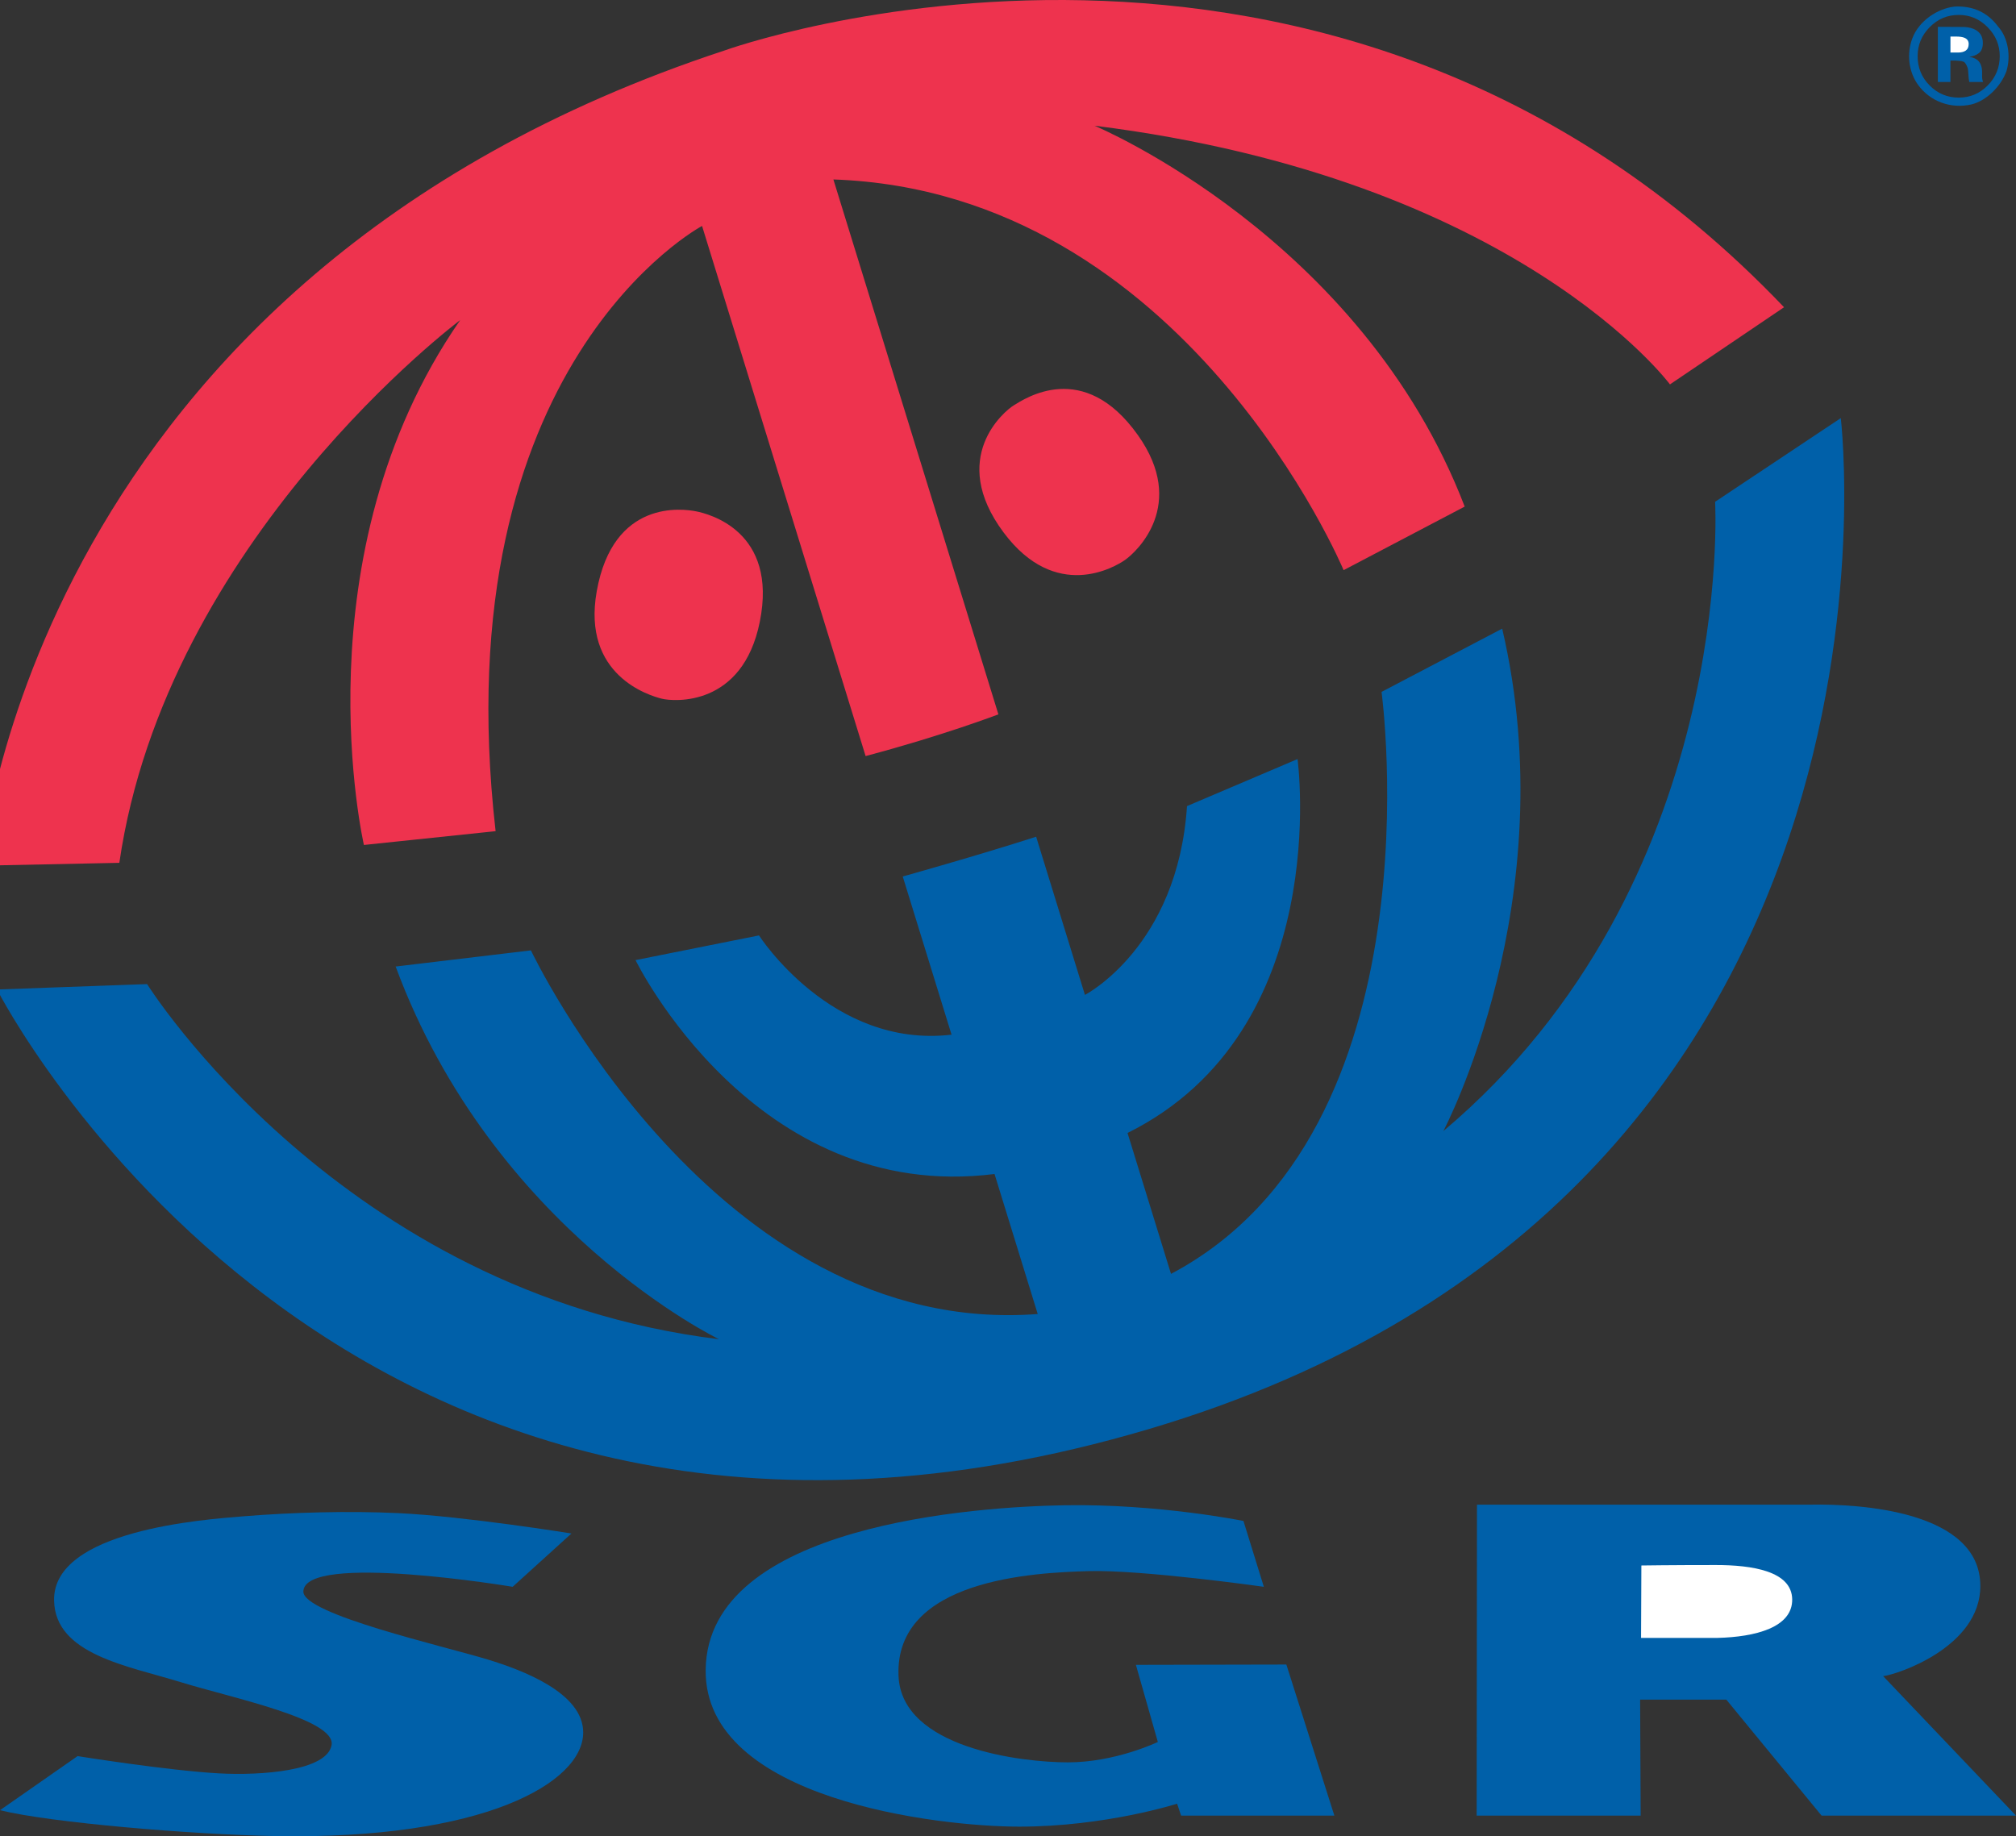 <?xml version="1.0" encoding="utf-8"?>
<!-- Generator: Adobe Illustrator 16.0.0, SVG Export Plug-In . SVG Version: 6.00 Build 0)  -->
<!DOCTYPE svg PUBLIC "-//W3C//DTD SVG 1.1//EN" "http://www.w3.org/Graphics/SVG/1.1/DTD/svg11.dtd">
<svg version="1.1" id="Layer_1" xmlns="http://www.w3.org/2000/svg" xmlns:xlink="http://www.w3.org/1999/xlink" x="0px" y="0px"
	 width="174.14px" height="158.627px" viewBox="0 0 174.14 158.627" enable-background="new 0 0 174.14 158.627"
	 xml:space="preserve">
<rect x="0" y="0" width="174.14" height="158.627" fill="#333333" stroke="none"/>
<path fill-rule="evenodd" clip-rule="evenodd" fill="#EE334E" d="M62.583,4.361c0,0,52.274-18.959,91.521,22.181l-9.854,6.665
	c0,0-13.17-17.778-49.707-22.347c0,0,23.036,9.608,31.975,32.902l-10.459,5.492c0,0-13.661-32.706-44.072-33.751L86.24,61.711
	c0,0-4.783,1.831-11.47,3.603L60.643,19.519c0,0-22.437,11.927-17.833,52.283l-11.375,1.192c0,0-5.77-25.026,8.315-45.34
	c0,0-25.378,18.986-29.442,46.883l-11.917,0.246C-1.608,74.782,2.455,24.133,62.583,4.361L62.583,4.361z"/>
<path fill-rule="evenodd" clip-rule="evenodd" fill="#0060A9" d="M77.978,75.717c0,0,6.324-1.763,11.523-3.434l4.215,13.664
	c0,0,8.006-4.121,8.817-16.31l9.548-4.064c0,0,3.183,23.431-14.686,32.302l3.755,12.172c23.358-12.352,18.187-50.276,18.187-50.276
	l10.421-5.464c5.481,23.456-5.083,43.404-5.083,43.404c25.353-21.371,23.475-54.363,23.475-54.363l10.856-7.229
	c0,0,8.07,67.225-59.777,87.336C29.503,144.121-0.255,85.48-0.255,85.48l12.961-0.467c0,0,16.697,26.672,49.403,30.678
	c0,0-19.502-9.389-27.933-32.195l11.684-1.396c0,0,15.894,33.545,43.778,31.414l-3.731-12.096
	c-20.751,2.617-31.01-18.477-31.01-18.477l10.665-2.133c0,0,6.272,9.795,16.632,8.574L77.978,75.717L77.978,75.717z"/>
<path fill-rule="evenodd" clip-rule="evenodd" fill="#0060A9" d="M127.58,129.982h28.785c4.249-0.082,14.694,0.529,14.694,7.029
	c0,5.279-7.179,7.65-8.396,7.785l11.477,12.053h-16.792l-8.229-10.021h-7.447l0.046,10.021h-14.165L127.58,129.982L127.58,129.982z"
	/>
<path fill-rule="evenodd" clip-rule="evenodd" fill="#FFFFFF" d="M141.753,141.494h6.585c3.304-0.078,6.503-0.91,6.47-3.332
	c-0.034-2.445-3.471-2.963-6.589-2.963c-3.936,0-6.439,0.039-6.439,0.039L141.753,141.494L141.753,141.494z"/>
<path fill-rule="evenodd" clip-rule="evenodd" fill="#EE334E" d="M60.145,44.177c1.015,0.202,7.075,1.669,5.484,9.546
	c-1.489,7.382-7.444,6.891-8.463,6.636c-1.084-0.271-6.914-2.008-5.622-9.276C52.967,43.092,58.986,43.944,60.145,44.177
	L60.145,44.177z"/>
<path fill-rule="evenodd" clip-rule="evenodd" fill="#0060A9" d="M168.478,5.233h0.424l0.274,0.019
	c0.192,0.011,0.334,0.037,0.427,0.075c0.171,0.065,0.287,0.345,0.35,0.512c0.039,0.101,0.064,0.296,0.075,0.583
	c0.013,0.29,0.038,0.508,0.077,0.659h1.189l-0.041-0.133c-0.017-0.047-0.026-0.093-0.031-0.142c-0.008-0.045-0.01-0.091-0.01-0.139
	V6.242c0-0.485-0.14-0.841-0.419-1.067c-0.153-0.121-0.378-0.212-0.678-0.273c0.327-0.036,0.602-0.144,0.826-0.32
	c0.223-0.18,0.335-0.469,0.335-0.87c0-0.525-0.212-0.903-0.637-1.138c-0.248-0.136-0.561-0.216-0.938-0.244l-2.311-0.012v4.764
	h1.086V5.233L168.478,5.233z"/>
<path fill-rule="evenodd" clip-rule="evenodd" fill="#FFFFFF" d="M169.807,4.364c-0.163,0.117-0.392,0.175-0.683,0.175h-0.646V3.157
	h0.465c0.313,0,0.553,0.033,0.724,0.099c0.257,0.101,0.386,0.282,0.386,0.542C170.052,4.059,169.97,4.247,169.807,4.364
	L169.807,4.364z"/>
<path fill-rule="evenodd" clip-rule="evenodd" fill="#EE334E" d="M87.567,35.017c-0.812,0.493-5.684,4.531-0.881,10.976
	c4.5,6.037,9.617,2.99,10.487,2.384c1.01-0.704,5.394-4.769,1.119-10.787C93.594,30.972,88.51,34.447,87.567,35.017L87.567,35.017z"
	/>
<path fill-rule="evenodd" clip-rule="evenodd" fill="#0060A9" d="M34.397,130.714c5.75,0.273,14.964,1.76,14.964,1.76l-5.079,4.605
	c0,0-17.991-3.002-18.078,0.404c-0.051,1.965,12.185,4.727,15.984,5.895c2.855,0.877,8.205,2.84,8.188,6.297
	c-0.021,4.336-8.597,9.273-26.612,8.936c-7.245-0.135-19.364-1.15-23.765-2.232l6.703-4.674c0,0,7.744,1.242,12.188,1.49
	c3.656,0.203,9.345-0.203,9.751-2.438c0.406-2.234-8.622-4.08-13.001-5.432c-4.604-1.422-10.885-2.393-10.969-7.068
	c-0.108-6.055,12.875-6.988,16.387-7.271C25.256,130.646,30.131,130.511,34.397,130.714L34.397,130.714z"/>
<path fill-rule="evenodd" clip-rule="evenodd" fill="#0060A9" d="M107.408,131.39l1.761,5.689c0,0-10.563-1.492-15.167-1.355
	c-4.605,0.135-16.752,0.676-16.387,9.072c0.271,6.23,10.641,7.449,14.626,7.449c4.13,0,7.772-1.762,7.772-1.762l-1.895-6.662
	l12.996-0.027l4.148,13.055h-13.238l-0.347-1.033c0,0-6.188,1.982-13.636,1.982c-6.908,0-27.206-2.303-27.086-13.543
	c0.137-12.596,23.547-14.096,31.013-14.221C100.079,129.9,107.408,131.39,107.408,131.39L107.408,131.39z"/>
<path fill-rule="evenodd" clip-rule="evenodd" fill="#0060A9" d="M172.576,2.275c0.893,0.975,1.137,2.6,0.73,3.9
	c-0.488,1.3-1.706,2.518-3.007,2.845c-1.787,0.406-3.576-0.244-4.632-1.707c-0.812-1.138-0.974-2.681-0.487-3.982
	c0.57-1.542,2.193-2.6,3.657-2.762C170.381,0.488,171.682,1.056,172.576,2.275L172.576,2.275z M169.195,1.289
	c-0.989,0-1.83,0.359-2.526,1.074c-0.684,0.699-1.026,1.53-1.026,2.49c0,0.995,0.348,1.84,1.045,2.537
	c0.69,0.695,1.526,1.043,2.508,1.043c0.975,0,1.81-0.351,2.501-1.05c0.692-0.703,1.038-1.547,1.038-2.53
	c0-0.957-0.344-1.787-1.032-2.49C171.006,1.648,170.17,1.289,169.195,1.289L169.195,1.289z"/>
</svg>
